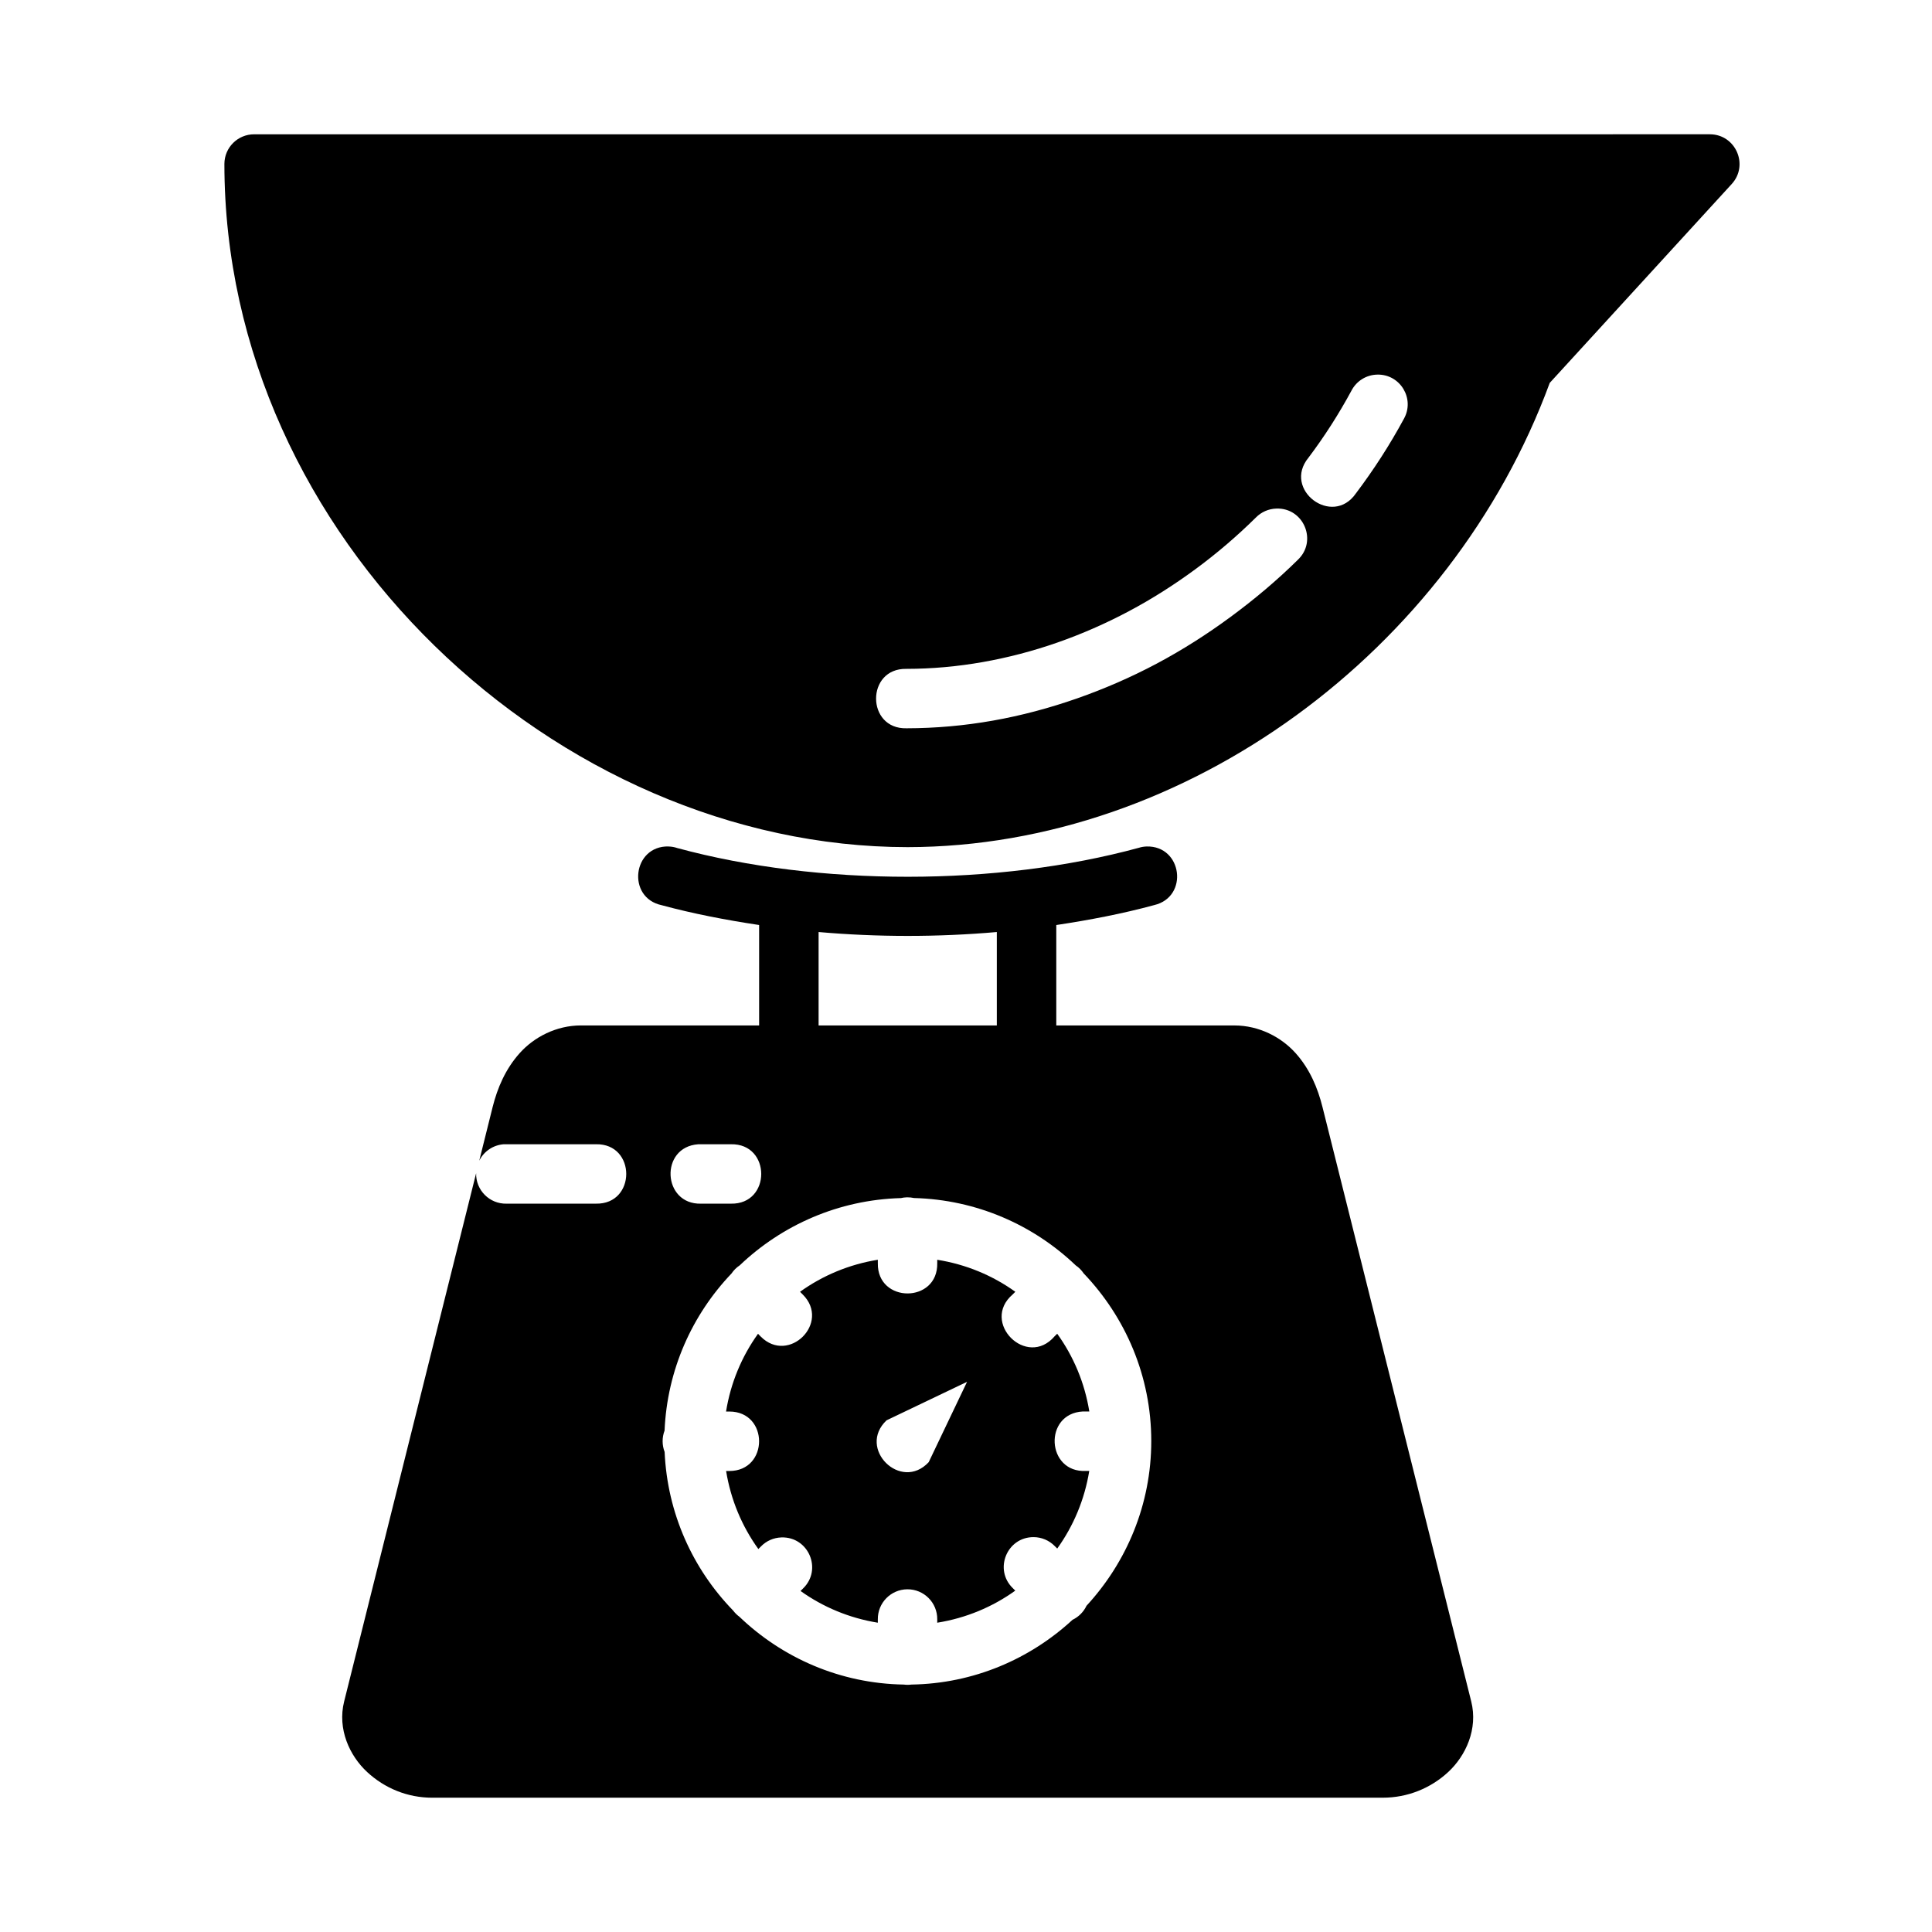 <?xml version="1.0" encoding="UTF-8"?>
<!-- Uploaded to: ICON Repo, www.iconrepo.com, Generator: ICON Repo Mixer Tools -->
<svg fill="#000000" width="800px" height="800px" version="1.1" viewBox="144 144 512 512" xmlns="http://www.w3.org/2000/svg">
 <path d="m211.37 179.59c-4.348-0.016-7.887 3.492-7.902 7.84 0 99.184 88.188 181.02 181.07 181.07 73.816-0.094 144.03-51.98 170.16-123.03l48.23-52.707c4.606-5.051 1.027-13.172-5.809-13.176zm297.64 63.684c6.094-0.129 10.016 6.418 7.027 11.73-3.734 6.914-8.004 13.512-12.715 19.758-6.219 9.008-19.512-1.016-12.562-9.473 4.242-5.625 8.047-11.578 11.395-17.773 1.332-2.566 3.965-4.195 6.856-4.242zm-26.738 35.5c7.254-0.234 10.934 8.637 5.644 13.605-5.547 5.477-11.543 10.5-17.789 15.102-6.246 4.602-12.758 8.75-19.57 12.375-6.816 3.625-13.906 6.703-21.156 9.242-7.254 2.535-14.711 4.539-22.266 5.871-7.551 1.336-15.18 2.019-22.891 2.031-10.734 0.27-10.781-15.953-0.047-15.746 6.769-0.008 13.527-0.617 20.219-1.797 6.688-1.184 13.34-2.914 19.816-5.184 6.477-2.266 12.816-5.043 18.941-8.301 6.129-3.258 12.027-7.012 17.668-11.164 5.637-4.152 10.965-8.711 15.973-13.652 1.438-1.477 3.398-2.332 5.457-2.383zm-161.08 89.543c-9.578-0.234-11.191 13.605-1.812 15.578 8.273 2.242 16.961 3.914 25.797 5.242v26.613h-47.215c-6.551 0-12.441 3.106-16.219 7.32-3.781 4.211-5.922 9.238-7.199 14.344l-3.535 14.176c1.242-2.496 3.707-4.148 6.488-4.352 0.25-0.012 0.504-0.012 0.754 0h23.664c10.73-0.238 10.73 15.98 0 15.742l-23.664 0.004c-4.504 0.109-8.18-3.57-8.07-8.07l-34.977 139.99c-1.832 7.332 1.453 14.406 6.106 18.711 4.652 4.305 10.699 6.797 17.25 6.797l251.9-0.004c6.551 0 12.676-2.492 17.328-6.797 4.652-4.305 7.938-11.379 6.106-18.711l-39.406-157.48c-1.277-5.106-3.371-10.133-7.148-14.344-3.781-4.215-9.656-7.32-16.207-7.32h-47.203v-26.613c8.898-1.34 17.641-3.019 25.969-5.289 9.203-2.191 7.426-15.777-2.031-15.527-0.711 0.023-1.414 0.141-2.09 0.355-37.465 10.203-84.766 10.234-122.28 0.062-0.742-0.254-1.52-0.395-2.305-0.414zm39.746 22.68c15.645 1.371 31.59 1.371 47.23 0v24.754h-47.23zm-31.906 56.242c0.25-0.012 0.504-0.012 0.754 0h7.902c10.73-0.238 10.73 15.98 0 15.742l-7.902 0.004c-10.273 0.262-11.008-15.023-0.754-15.742zm55.273 14.066h0.125c0.605-0.008 1.207 0.055 1.801 0.184 16.586 0.434 31.629 7.137 42.852 17.852 0.824 0.562 1.535 1.277 2.09 2.106 11.074 11.586 17.926 27.215 17.926 44.449 0 16.824-6.547 32.137-17.16 43.648-0.773 1.629-2.082 2.941-3.707 3.723-11.281 10.418-26.234 16.902-42.68 17.16-0.68 0.09-1.367 0.09-2.043 0-16.871-0.27-32.184-7.074-43.559-17.973-0.637-0.465-1.203-1.027-1.676-1.66-10.672-10.992-17.422-25.727-18.141-42.02-0.699-1.816-0.707-3.824-0.016-5.644 0.695-16.109 7.297-30.688 17.742-41.637 0.578-0.859 1.32-1.598 2.184-2.168 11.195-10.672 26.184-17.363 42.711-17.82 0.508-0.117 1.031-0.184 1.555-0.199zm-7.672 16.543c-7.621 1.23-14.629 4.184-20.617 8.488l0.754 0.754c7.41 7.441-3.75 18.559-11.164 11.117l-0.723-0.738c-4.297 5.984-7.25 12.992-8.473 20.602h0.875c10.508 0 10.508 15.758 0 15.758h-0.859c1.238 7.648 4.211 14.676 8.547 20.68l0.691-0.691c1.422-1.465 3.356-2.316 5.398-2.383 7.211-0.258 10.941 8.516 5.75 13.531l-0.66 0.66c5.961 4.262 12.918 7.184 20.48 8.41v-0.891c-0.051-4.352 3.441-7.922 7.797-7.965 4.414-0.043 8 3.551 7.949 7.965v0.891c7.641-1.227 14.672-4.18 20.68-8.504l-0.629-0.629c-5.113-4.918-1.621-13.559 5.473-13.547 2.121 0.004 4.148 0.863 5.629 2.383l0.645 0.645c4.297-5.981 7.254-12.969 8.488-20.57h-0.875c-10.508 0.543-11.32-15.215-0.816-15.758 0.27-0.016 0.543-0.016 0.816 0h0.891c-1.23-7.621-4.199-14.613-8.508-20.602l-0.691 0.676c-7.375 8.613-19.711-3.723-11.102-11.102l0.691-0.691c-6.008-4.32-13.043-7.262-20.691-8.484v0.875c0.238 10.73-15.98 10.73-15.742 0zm23.648 32.348-10.164 21.293c-7.394 7.93-19.047-3.66-11.16-11.094z"/>
</svg>